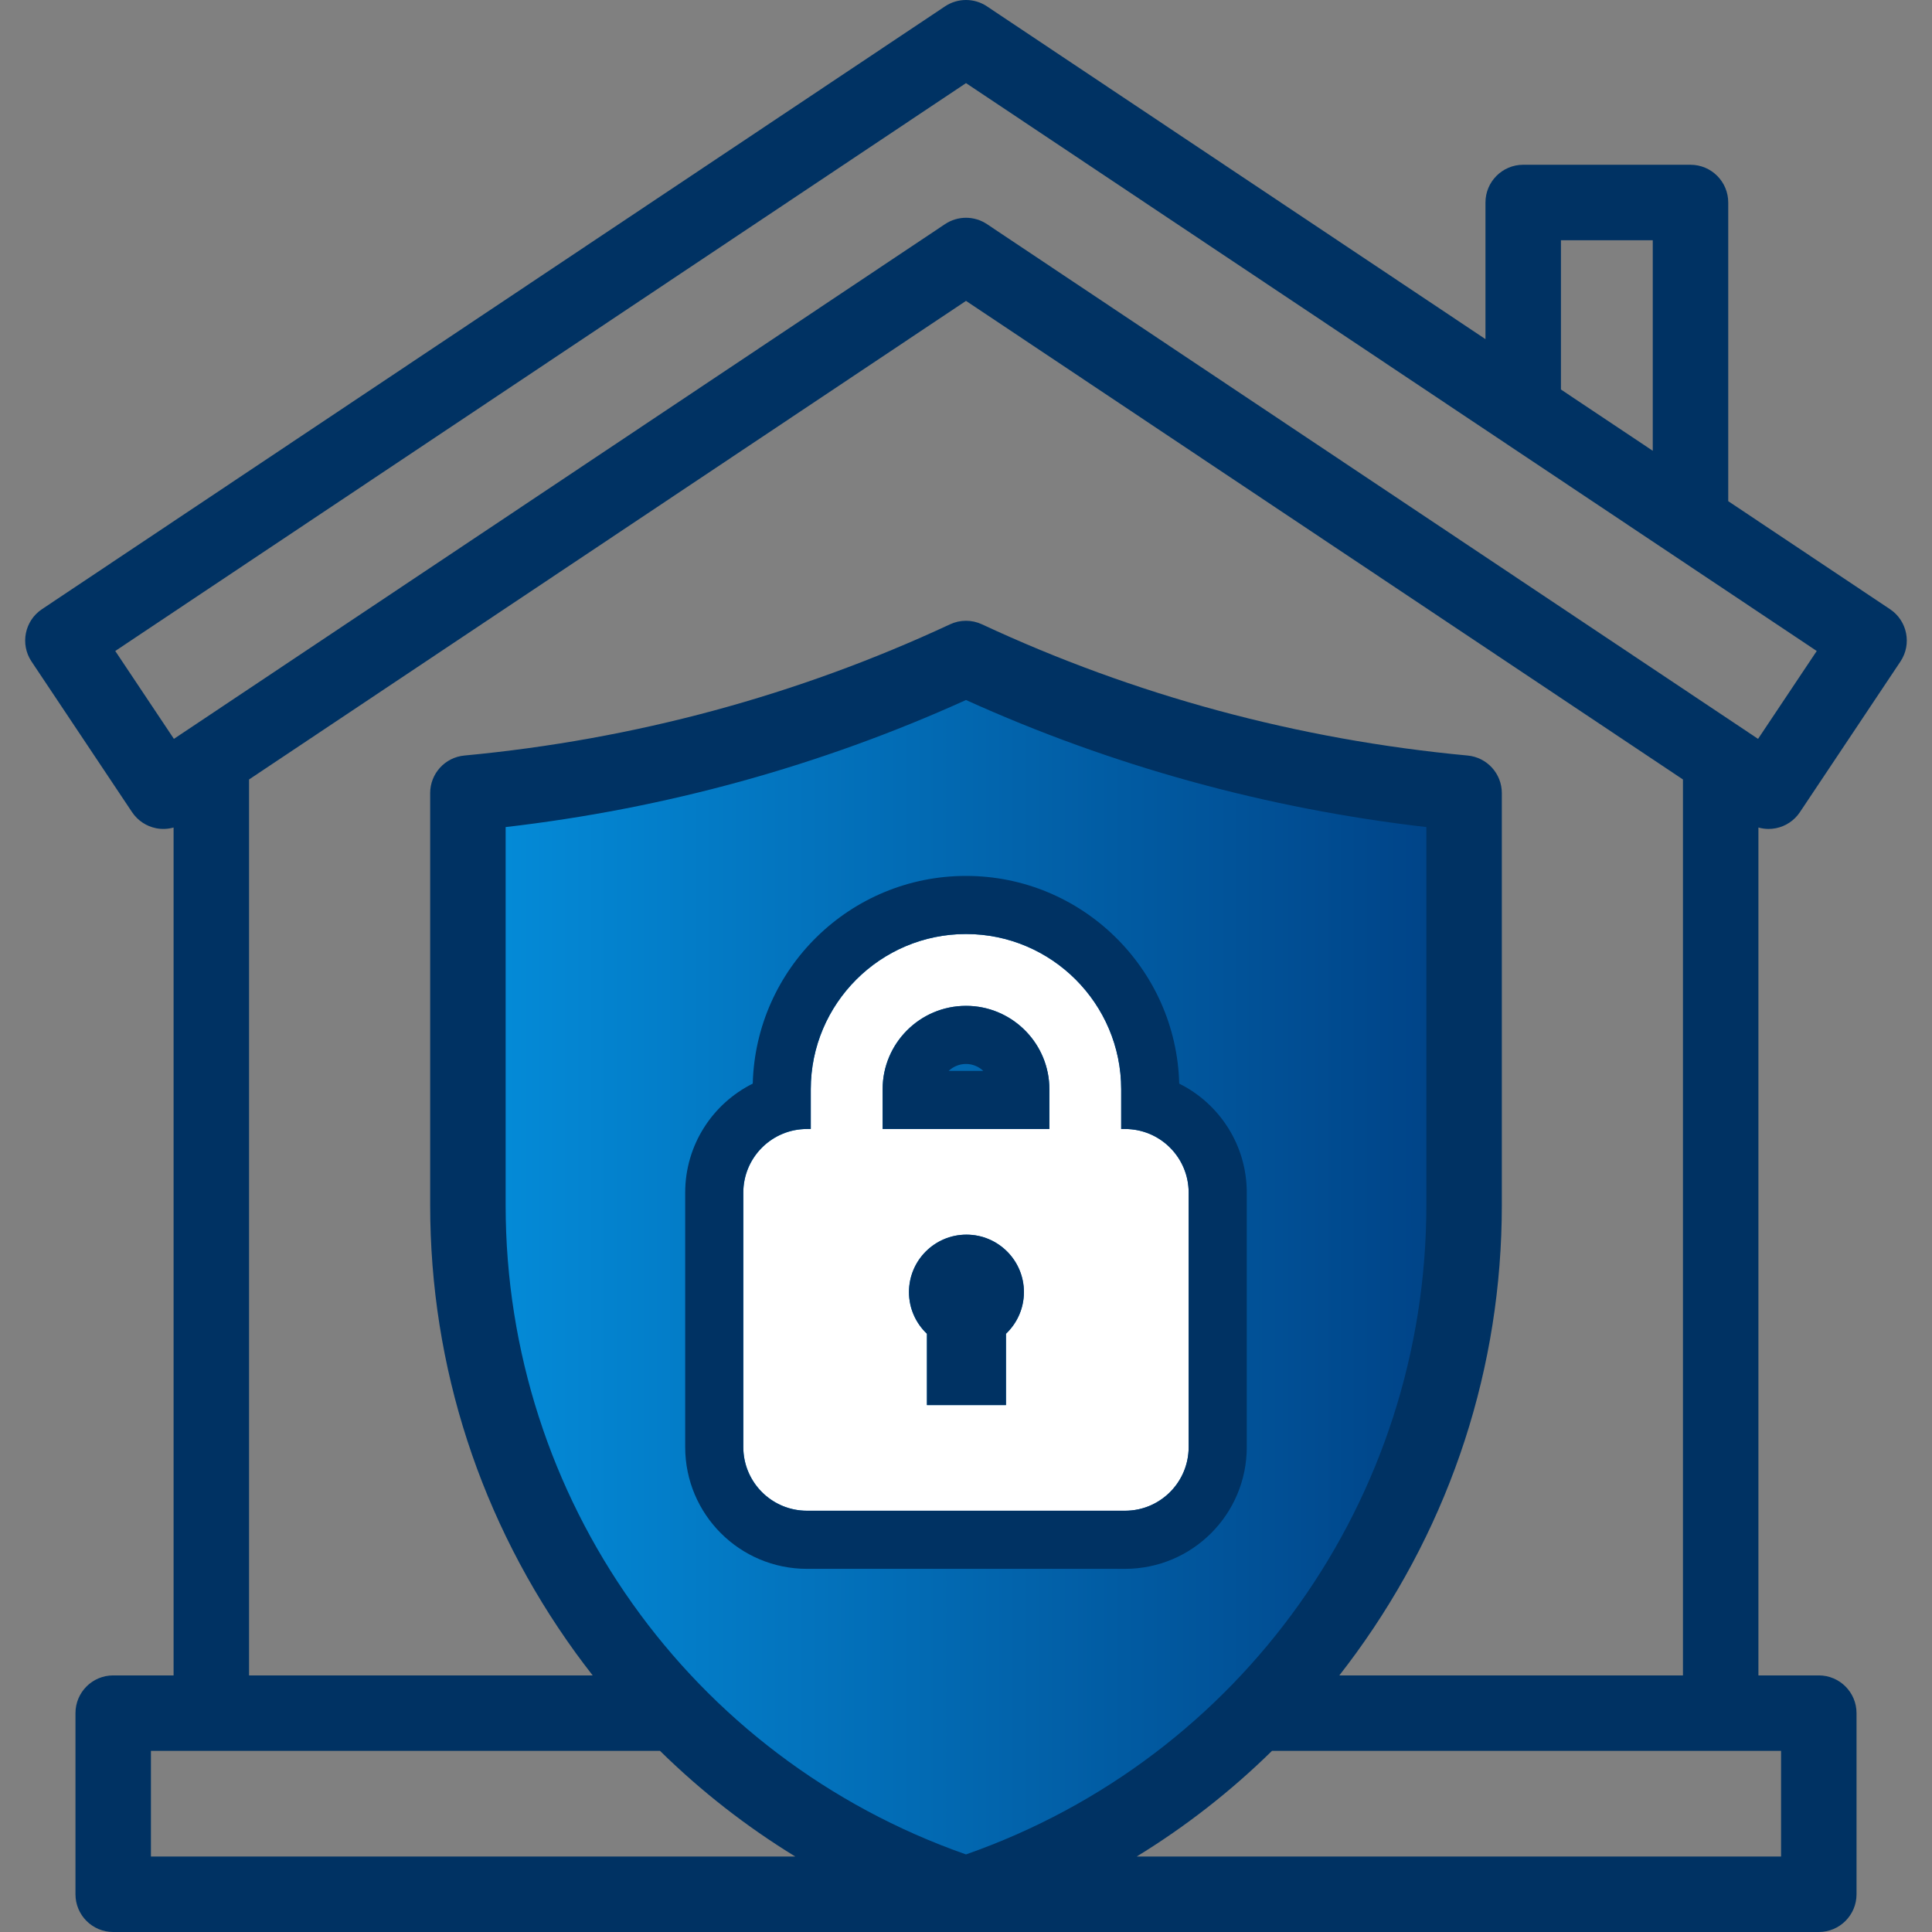 <svg width="64" height="64" viewBox="0 0 64 64" fill="none" xmlns="http://www.w3.org/2000/svg">
<rect x="0" y="0" width="64" height="64" fill="#808080" stroke="none"/>
<g clip-path="url(#clip0_12136_5591)">
<path d="M15.88 35.334V26.947L32.212 22.616L48.12 26.947V35.334L47.399 48.361L42.346 56.541L32.212 62.075L21.414 56.541L17.083 49.564L15.88 35.334Z" fill="url(#paint0_linear_12136_5591)"/>
<path d="M58.584 27.46C58.666 27.46 58.748 27.452 58.829 27.436C59.154 27.371 59.44 27.18 59.624 26.904L62.955 21.913C63.338 21.339 63.183 20.563 62.609 20.18L57.25 16.602V6.708C57.25 6.018 56.69 5.458 56 5.458H50.458C49.768 5.458 49.208 6.018 49.208 6.708V11.234L32.694 0.21C32.274 -0.07 31.726 -0.07 31.306 0.21L1.39 20.18C0.816 20.563 0.661 21.339 1.044 21.913L4.375 26.904C4.56 27.18 4.846 27.371 5.171 27.436C5.364 27.475 5.563 27.465 5.75 27.413V55.5H3.75C3.059 55.5 2.5 56.06 2.5 56.75V62.75C2.5 63.44 3.059 64 3.75 64H60.25C60.94 64 61.5 63.44 61.5 62.75V56.75C61.5 56.06 60.94 55.5 60.25 55.5H58.25V27.413C58.359 27.443 58.471 27.46 58.584 27.46ZM51.708 7.958H54.75V14.933L51.708 12.903V7.958ZM3.818 21.565L32 2.753L60.182 21.565L58.238 24.476L32.694 7.424C32.484 7.284 32.242 7.214 32 7.214C31.758 7.214 31.516 7.284 31.306 7.424L5.761 24.476L3.818 21.565ZM5 58H21.864C23.225 59.337 24.726 60.509 26.345 61.5H5V58ZM32 61.43C22.861 58.228 16.75 49.637 16.75 39.923V27.398C22.055 26.784 27.177 25.371 32 23.189C36.823 25.371 41.945 26.784 47.25 27.398V39.923C47.25 49.637 41.139 58.228 32 61.43ZM59 61.5H37.654C39.273 60.509 40.774 59.337 42.136 58H59V61.5ZM44.367 55.5C44.558 55.255 44.745 55.007 44.928 54.755C48.082 50.404 49.75 45.275 49.75 39.923V26.272C49.75 25.627 49.259 25.088 48.617 25.028C42.998 24.501 37.585 23.038 32.528 20.681C32.193 20.525 31.806 20.525 31.472 20.681C26.414 23.038 21.001 24.501 15.383 25.028C14.741 25.088 14.25 25.627 14.25 26.272V39.923C14.25 45.275 15.917 50.404 19.071 54.755C19.254 55.007 19.442 55.255 19.633 55.5H8.25V25.821L32 9.967L55.75 25.821V55.5H44.367Z" fill="#003263"/>
<path d="M37.269 37.4H37.141V36.083C37.141 33.248 34.835 30.941 32 30.941C29.165 30.941 26.858 33.248 26.858 36.083V37.4H26.731C25.567 37.4 24.623 38.344 24.623 39.508V47.938C24.623 49.102 25.567 50.046 26.731 50.046H37.269C38.432 50.046 39.376 49.102 39.376 47.938V39.508C39.376 38.344 38.433 37.4 37.269 37.4ZM33.324 44.183V46.546H30.706V44.183C30.34 43.836 30.111 43.347 30.111 42.803C30.111 41.752 30.963 40.9 32.015 40.9C33.066 40.9 33.918 41.752 33.918 42.803C33.918 43.347 33.689 43.836 33.324 44.183ZM29.238 37.4V36.083C29.238 34.56 30.477 33.321 32 33.321C33.523 33.321 34.762 34.56 34.762 36.083V37.4H29.238Z" fill="white"/>
<path d="M39.376 39.507C39.377 38.379 38.491 37.458 37.377 37.402L37.269 37.399H37.141V36.082C37.141 33.247 34.834 30.94 32 30.94C29.165 30.941 26.858 33.247 26.858 36.082V37.399H26.731L26.622 37.402C25.509 37.458 24.623 38.379 24.623 39.507V47.937L24.626 48.046C24.681 49.123 25.545 49.987 26.622 50.042L26.731 50.045H37.269C38.396 50.045 39.317 49.159 39.373 48.046L39.376 47.937V39.507ZM30.706 44.182C30.341 43.836 30.111 43.346 30.111 42.802C30.111 41.751 30.964 40.899 32.015 40.899C33.066 40.899 33.919 41.751 33.919 42.802L33.916 42.904C33.889 43.407 33.666 43.857 33.324 44.182V46.545H30.706V44.182ZM32.141 33.323C33.599 33.397 34.762 34.606 34.762 36.082V37.399H29.238V36.082C29.238 34.559 30.477 33.32 32 33.32L32.141 33.323ZM32 35.245C31.778 35.245 31.577 35.333 31.427 35.474H32.572C32.422 35.333 32.221 35.245 32 35.245ZM41.301 47.937C41.301 50.164 39.496 51.969 37.269 51.97H26.731C24.504 51.97 22.698 50.164 22.698 47.937V39.507C22.698 37.925 23.61 36.556 24.936 35.896C25.035 32.084 28.164 29.016 32 29.016C35.835 29.016 38.964 32.084 39.063 35.896C40.389 36.556 41.301 37.925 41.301 39.507V47.937Z" fill="#003263"/>
</g>
<defs>
<linearGradient id="paint0_linear_12136_5591" x1="15.88" y1="44.03" x2="48.12" y2="44.03" gradientUnits="userSpaceOnUse">
<stop stop-color="#048CD9"/>
<stop offset="1" stop-color="#004286"/>
</linearGradient>
<clipPath id="clip0_12136_5591">
<rect width="64" height="64" fill="white"/>
</clipPath>
</defs>
</svg>
